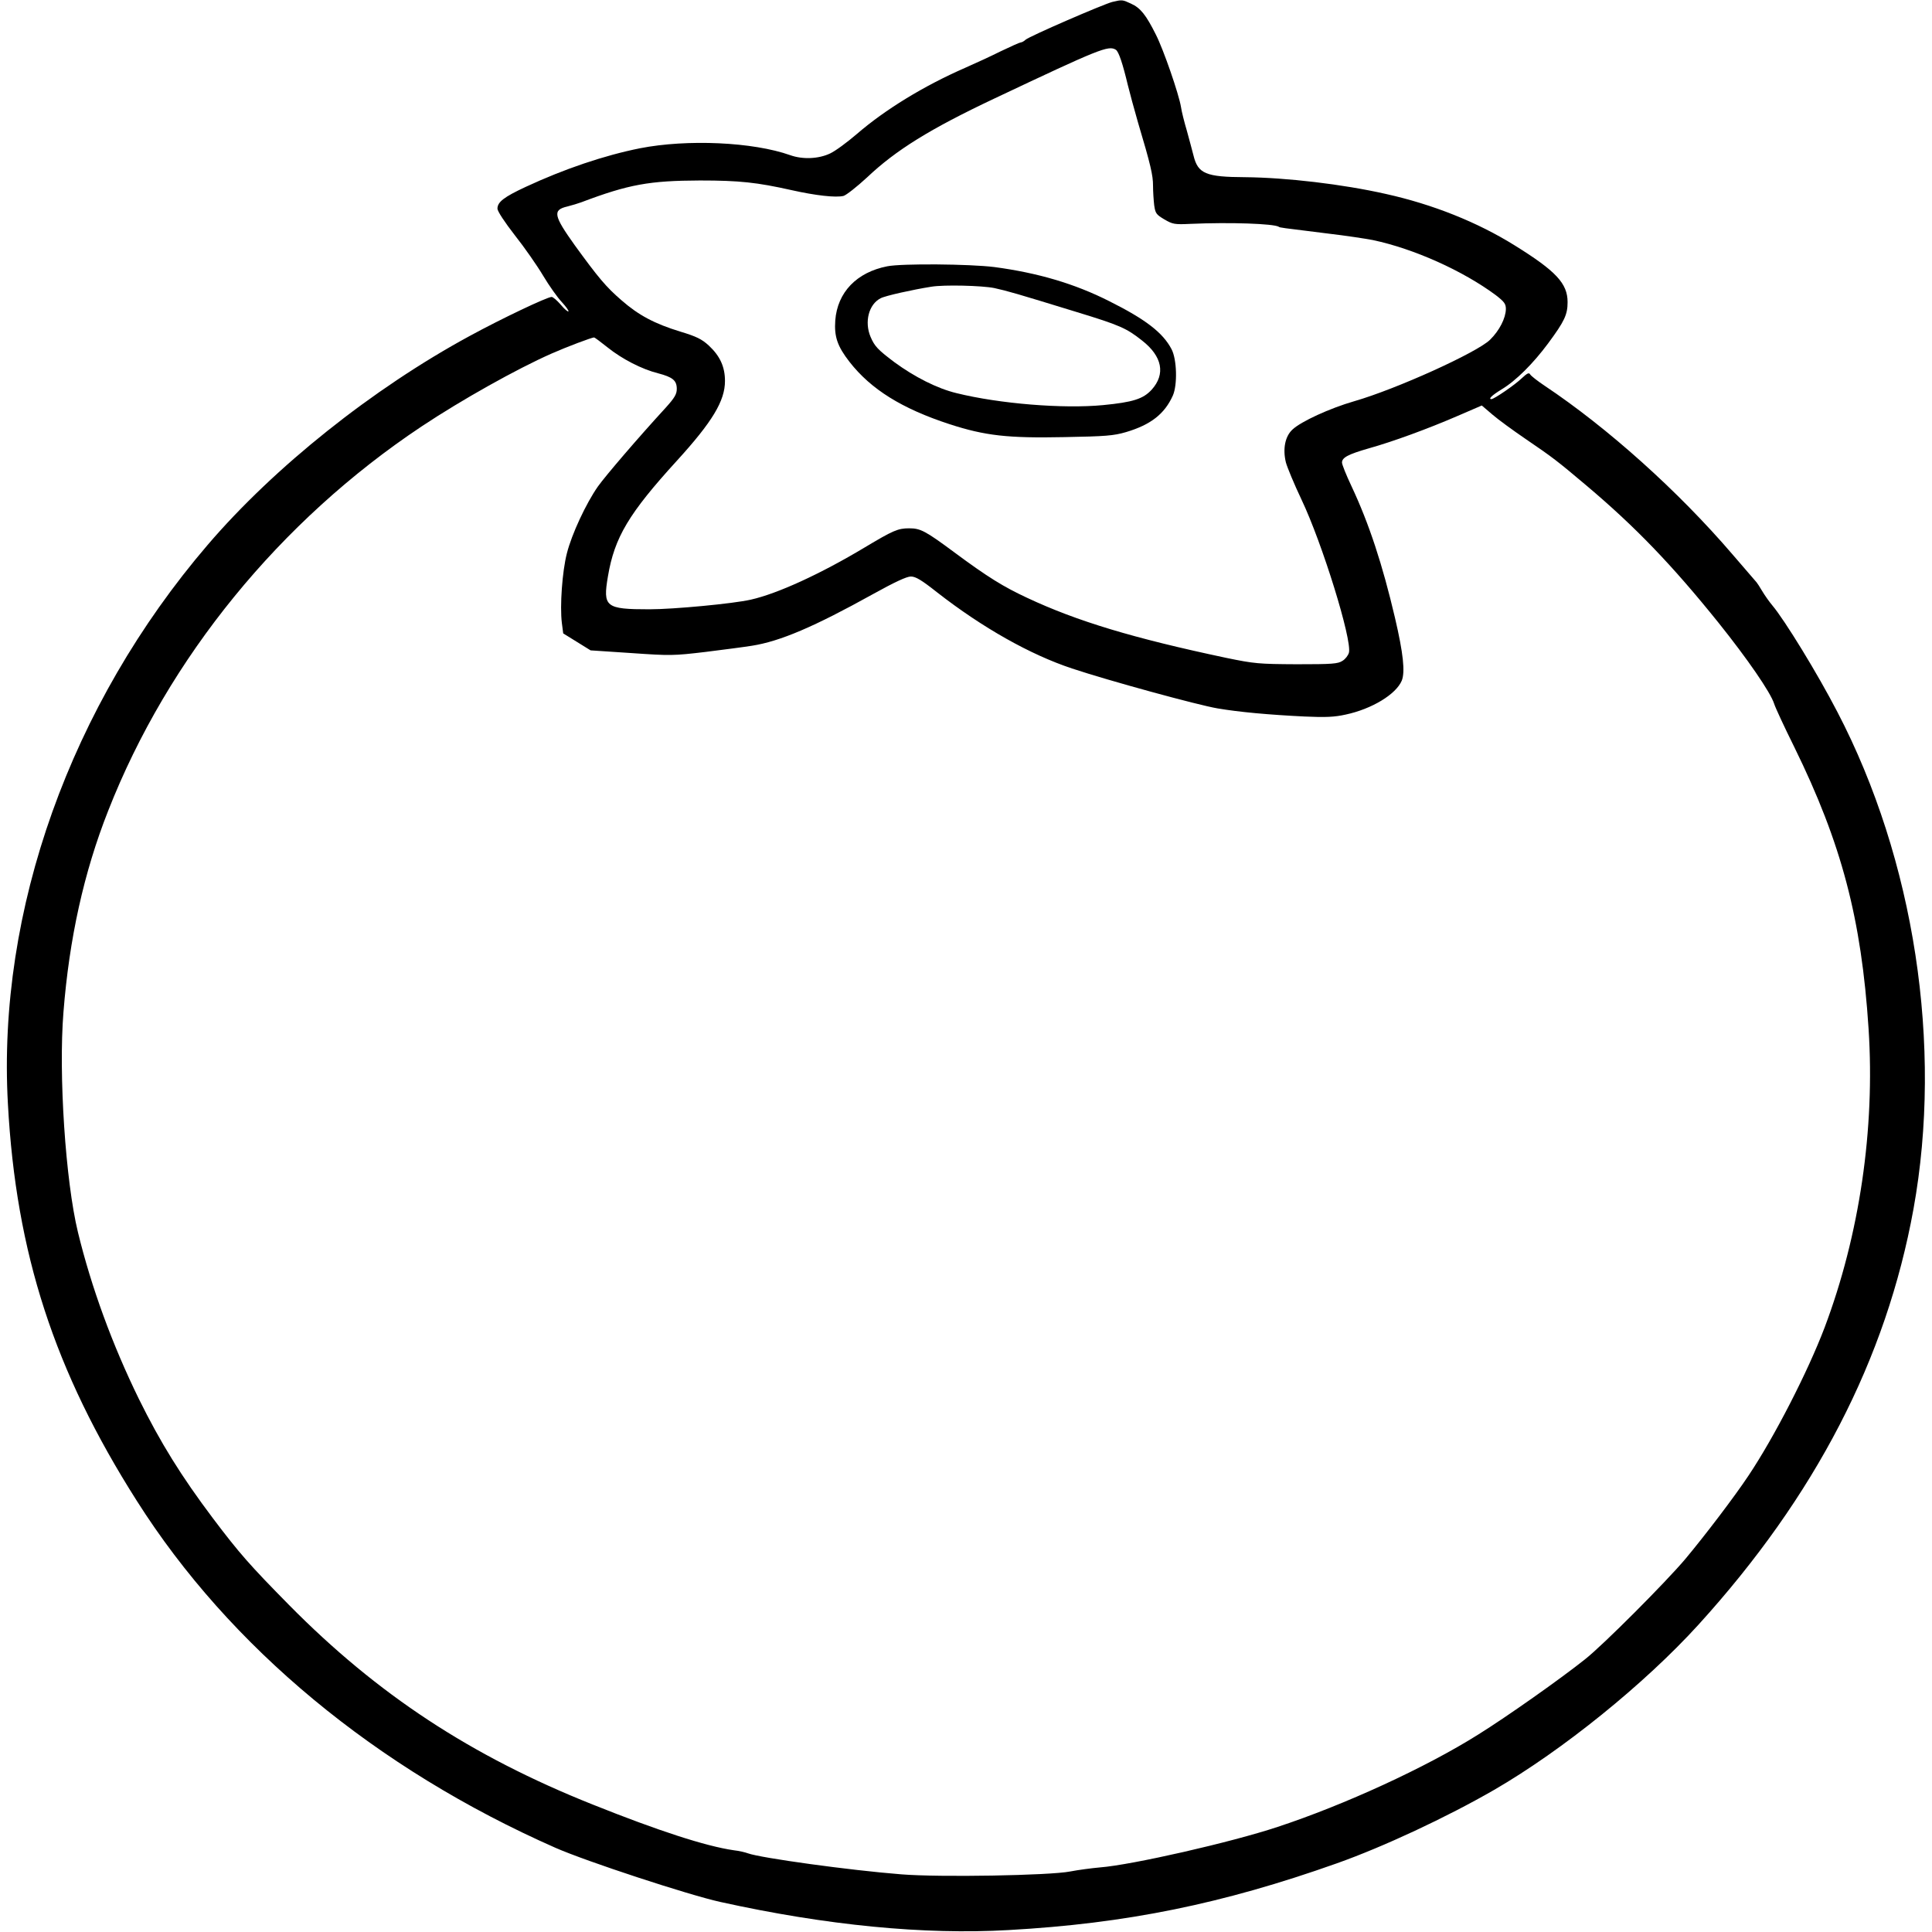 <?xml version="1.0" standalone="no"?>
<!DOCTYPE svg PUBLIC "-//W3C//DTD SVG 20010904//EN"
 "http://www.w3.org/TR/2001/REC-SVG-20010904/DTD/svg10.dtd">
<svg version="1.0" xmlns="http://www.w3.org/2000/svg"
 width="1002pt" height="1002pt" viewBox="0 0 1002 1002"
 preserveAspectRatio="xMidYMid meet">
<g transform="translate(0,1002) scale(0.1,-0.1)"
fill="#000000" stroke="none">
<path d="M5769 10010 c-47 -12 -430 -178 -450 -196 -8 -8 -20 -14 -25 -14 -5
0 -52 -21 -104 -46 -52 -26 -135 -64 -185 -86 -215 -94 -415 -217 -560 -342
-50 -43 -112 -89 -140 -102 -59 -28 -141 -32 -206 -9 -194 69 -535 84 -780 36
-185 -37 -392 -107 -592 -200 -114 -53 -147 -79 -147 -113 0 -14 38 -71 90
-138 50 -63 116 -158 147 -210 31 -52 75 -114 97 -137 22 -24 37 -45 34 -48
-3 -3 -21 12 -40 35 -19 22 -40 40 -47 40 -23 0 -259 -112 -426 -203 -503
-273 -1013 -680 -1358 -1083 -711 -830 -1092 -1897 -1036 -2899 42 -775 241
-1386 668 -2058 482 -761 1242 -1390 2171 -1800 161 -71 692 -245 855 -281
552 -122 1059 -171 1495 -146 612 34 1111 136 1703 346 240 85 570 239 816
381 354 205 781 550 1060 857 606 667 974 1378 1115 2156 153 846 5 1811 -395
2578 -103 199 -273 476 -337 552 -16 19 -40 53 -53 75 -13 22 -26 42 -29 45
-3 3 -59 68 -125 145 -281 328 -648 657 -975 875 -36 24 -69 50 -74 58 -6 11
-15 7 -45 -21 -33 -32 -142 -107 -156 -107 -18 0 3 20 52 50 75 45 164 134
242 239 85 115 101 149 101 214 0 97 -60 161 -274 294 -194 121 -425 213 -668
267 -226 51 -517 85 -731 87 -203 1 -244 18 -267 112 -6 23 -21 80 -34 127
-14 47 -28 103 -31 125 -11 67 -90 296 -130 375 -51 102 -80 139 -129 161 -45
21 -46 21 -97 9z m18 -248 c15 -9 36 -73 62 -182 10 -41 34 -129 53 -195 66
-221 78 -274 78 -328 0 -30 3 -75 6 -101 6 -43 11 -49 53 -74 43 -25 52 -27
136 -23 206 9 430 1 457 -15 7 -5 4 -4 253 -35 94 -11 199 -27 235 -34 213
-45 467 -159 638 -286 44 -34 52 -45 52 -72 -1 -47 -33 -111 -82 -159 -67 -66
-486 -256 -705 -319 -125 -36 -276 -105 -320 -147 -38 -35 -51 -100 -34 -170
7 -26 43 -113 81 -193 108 -227 263 -728 246 -794 -4 -14 -18 -33 -33 -42 -24
-16 -53 -18 -238 -18 -198 1 -219 3 -365 33 -482 102 -774 190 -1034 312 -122
57 -202 106 -376 235 -151 112 -176 125 -235 125 -58 0 -83 -11 -230 -99 -230
-138 -453 -240 -591 -271 -92 -21 -401 -50 -526 -50 -228 0 -242 12 -215 171
34 202 108 326 358 600 184 202 249 310 249 413 0 74 -26 130 -84 184 -36 33
-64 47 -147 72 -134 41 -217 85 -306 163 -79 68 -120 117 -242 285 -110 154
-116 183 -39 201 24 6 57 16 73 22 246 93 353 112 615 113 206 0 296 -10 475
-50 125 -28 230 -40 270 -30 14 4 69 47 122 96 150 142 326 251 658 408 548
259 594 278 632 254z m-2637 -1543 c76 -61 179 -114 263 -135 76 -20 97 -37
97 -81 0 -27 -11 -46 -57 -97 -145 -158 -312 -353 -352 -409 -61 -87 -136
-247 -161 -347 -24 -93 -37 -273 -26 -361 l7 -54 71 -44 71 -44 211 -14 c202
-14 218 -14 386 6 96 12 204 26 240 32 146 23 322 98 628 268 112 62 174 91
196 91 25 0 55 -18 136 -82 236 -184 483 -323 700 -395 189 -63 653 -190 755
-207 111 -19 266 -33 450 -42 109 -5 156 -3 214 10 136 29 261 105 291 176 18
45 8 141 -35 325 -65 277 -134 488 -226 684 -27 57 -49 112 -49 122 0 26 32
43 140 74 125 35 305 101 460 168 l125 54 55 -47 c30 -26 107 -82 170 -125
144 -98 166 -115 320 -245 251 -212 441 -409 683 -710 149 -186 269 -360 288
-419 6 -20 53 -121 105 -226 245 -499 348 -890 385 -1460 34 -521 -47 -1070
-228 -1550 -87 -229 -260 -567 -396 -770 -74 -111 -225 -309 -326 -430 -102
-121 -428 -448 -521 -521 -128 -102 -403 -296 -552 -389 -273 -172 -696 -366
-1042 -480 -241 -80 -755 -197 -921 -210 -44 -4 -113 -13 -154 -21 -105 -21
-679 -31 -876 -15 -268 21 -730 85 -796 109 -13 5 -46 13 -74 16 -145 21 -391
101 -731 237 -632 252 -1117 571 -1575 1035 -202 205 -257 267 -395 450 -164
218 -272 392 -384 619 -137 280 -246 577 -316 865 -64 264 -101 817 -75 1140
30 382 106 726 232 1045 311 793 891 1504 1625 1993 209 139 495 299 674 378
79 35 207 83 221 84 3 0 34 -23 69 -51z"/>
<path d="M4602 8639 c-159 -31 -259 -135 -270 -281 -6 -84 11 -134 74 -215
111 -142 271 -242 519 -323 185 -60 302 -73 595 -67 214 4 255 7 320 26 128
38 200 94 243 190 24 55 21 187 -7 240 -45 86 -135 155 -323 249 -180 91 -371
147 -596 177 -128 16 -479 19 -555 4z m555 -113 c72 -16 110 -27 426 -124 226
-69 259 -84 340 -148 105 -82 123 -174 50 -255 -44 -48 -97 -65 -252 -80 -207
-20 -538 7 -760 62 -100 24 -218 84 -323 161 -86 65 -102 82 -123 131 -33 78
-9 169 52 200 23 13 168 45 263 60 65 11 264 6 327 -7z"/>
</g>
</svg>
